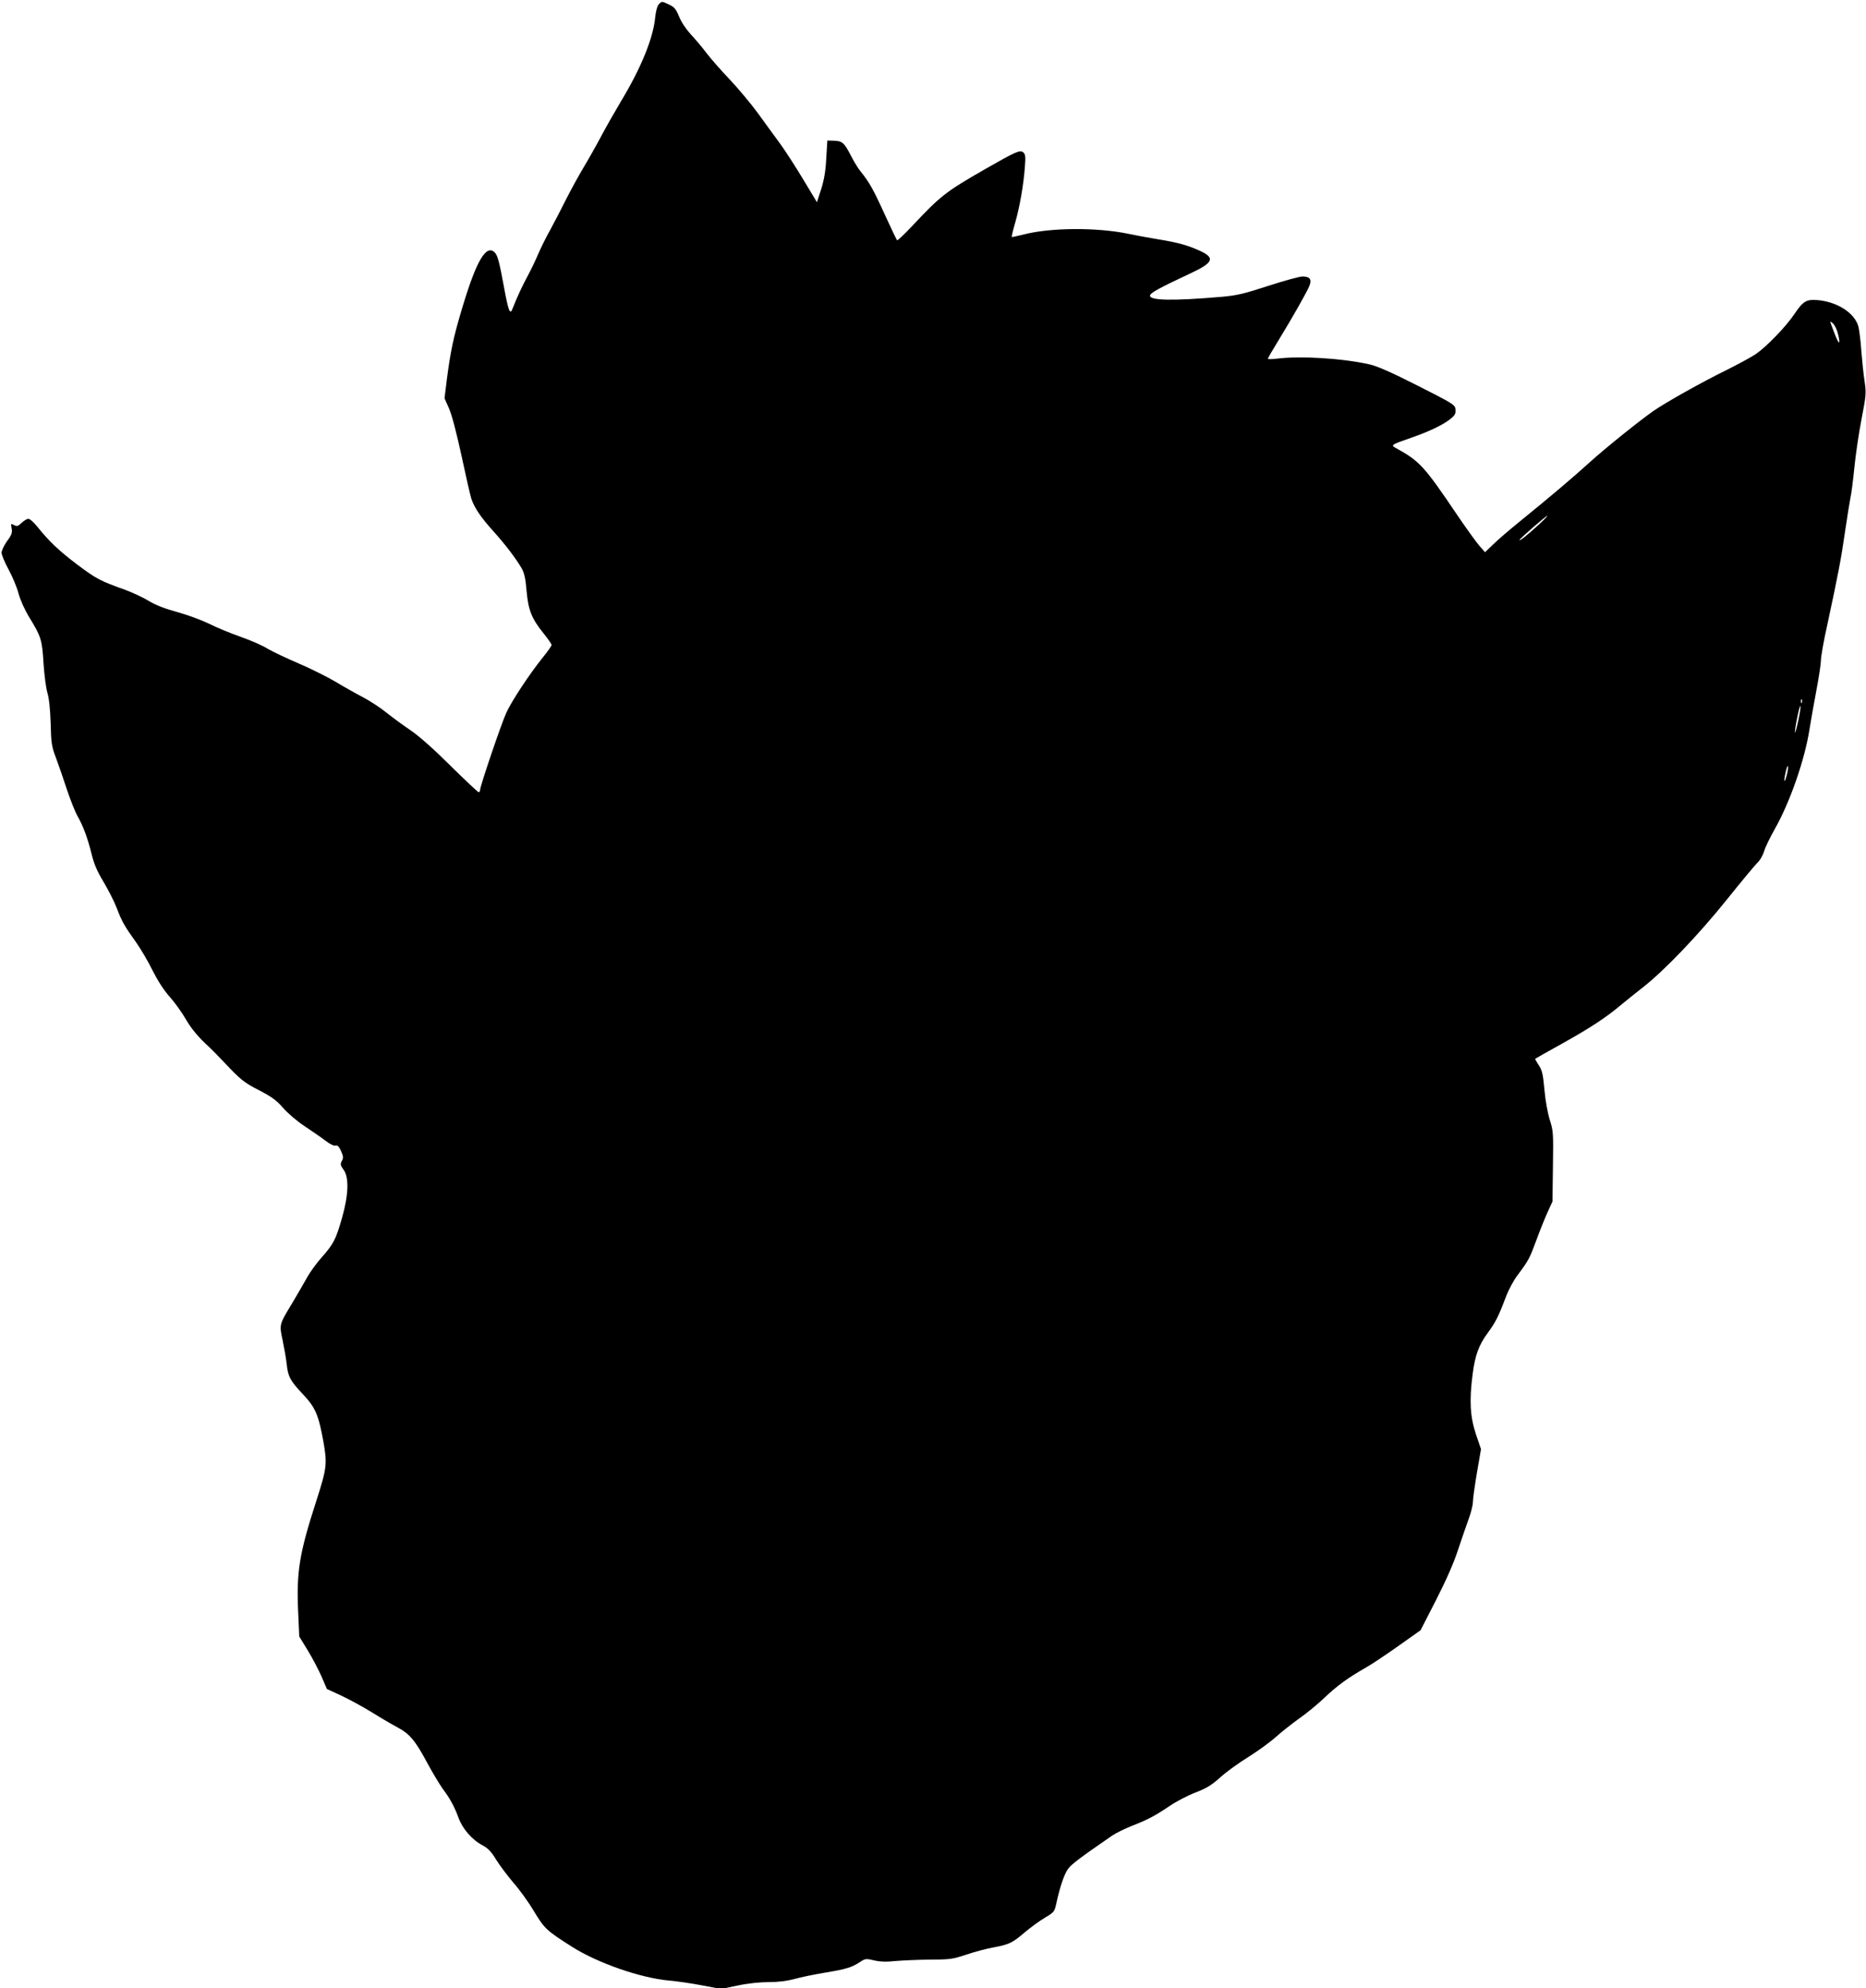 <?xml version="1.0" standalone="no"?>
<!DOCTYPE svg PUBLIC "-//W3C//DTD SVG 20010904//EN"
 "http://www.w3.org/TR/2001/REC-SVG-20010904/DTD/svg10.dtd">
<svg version="1.0" xmlns="http://www.w3.org/2000/svg"
 width="1201pt" height="1280pt" viewBox="0 0 1201 1280"
 preserveAspectRatio="xMidYMid meet">
<g transform="translate(0,1280) scale(0.1,-0.1)"
fill="#000000" stroke="none">
<path d="M4239 12771 c-9 -10 -18 -45 -22 -82 -12 -133 -91 -327 -219 -539
-41 -69 -101 -174 -133 -235 -32 -60 -83 -150 -112 -198 -29 -49 -77 -136
-107 -195 -29 -59 -75 -147 -102 -197 -28 -49 -63 -121 -80 -160 -16 -38 -46
-101 -67 -140 -34 -62 -72 -144 -99 -214 -15 -40 -26 -13 -53 134 -32 174 -42
210 -61 230 -55 54 -118 -53 -209 -357 -57 -190 -75 -275 -100 -468 l-14 -114
30 -68 c18 -42 48 -157 80 -305 28 -131 56 -254 63 -275 21 -60 61 -118 137
-203 77 -85 146 -175 185 -241 18 -31 26 -64 33 -147 11 -125 33 -180 110
-275 28 -35 51 -68 51 -74 0 -6 -25 -42 -56 -80 -85 -105 -203 -284 -236 -358
-33 -73 -168 -471 -168 -495 0 -8 -4 -15 -9 -15 -5 0 -87 77 -181 170 -111
110 -202 191 -258 229 -48 32 -118 84 -157 115 -38 31 -106 75 -150 98 -44 23
-124 68 -177 100 -54 32 -161 85 -238 118 -77 33 -166 75 -198 94 -31 20 -109
54 -172 76 -63 22 -156 60 -205 85 -50 24 -142 58 -205 75 -77 21 -137 44
-182 71 -37 23 -105 54 -150 71 -165 59 -187 71 -309 162 -119 90 -180 147
-262 249 -21 26 -45 47 -54 47 -10 0 -29 -12 -44 -26 -23 -22 -30 -24 -49 -14
-20 11 -21 10 -15 -22 5 -27 0 -42 -30 -82 -19 -27 -35 -61 -35 -74 0 -14 20
-62 44 -106 25 -45 54 -115 65 -156 12 -44 41 -108 70 -155 76 -124 82 -145
91 -295 5 -74 16 -160 25 -190 11 -36 18 -105 21 -196 3 -129 6 -149 35 -225
17 -46 49 -138 70 -203 22 -65 52 -142 68 -170 37 -65 64 -138 91 -246 15 -61
35 -109 75 -175 30 -50 69 -126 86 -170 34 -88 49 -116 126 -223 28 -40 76
-120 104 -178 34 -67 74 -130 112 -172 33 -37 80 -103 105 -147 31 -53 72
-103 121 -150 41 -38 97 -95 125 -125 101 -108 127 -130 226 -180 80 -42 109
-63 152 -112 30 -35 90 -86 140 -119 48 -32 109 -74 135 -94 27 -21 53 -33 63
-30 12 4 22 -6 35 -35 15 -34 16 -44 5 -64 -11 -21 -9 -28 11 -56 36 -48 33
-160 -9 -308 -40 -141 -55 -170 -132 -257 -34 -38 -78 -99 -97 -135 -20 -36
-62 -108 -94 -162 -82 -135 -82 -134 -60 -236 10 -48 22 -116 26 -151 8 -83
23 -110 105 -197 80 -85 100 -132 131 -302 26 -147 23 -172 -46 -387 -108
-333 -128 -456 -116 -710 l7 -160 55 -90 c30 -49 70 -126 89 -169 l34 -79 93
-43 c51 -24 139 -72 196 -107 56 -35 131 -79 165 -97 79 -42 115 -85 193 -231
34 -63 78 -136 98 -164 48 -64 76 -116 102 -187 25 -70 87 -142 154 -177 37
-20 57 -41 89 -94 23 -37 73 -103 111 -148 39 -44 98 -126 131 -182 69 -114
81 -125 246 -230 164 -104 439 -200 623 -217 50 -4 145 -18 213 -31 l123 -23
107 22 c65 14 143 22 200 22 62 0 116 7 165 20 39 11 126 29 192 40 140 23
176 34 228 68 36 24 40 24 92 12 39 -9 78 -11 142 -4 48 4 149 8 223 9 125 0
142 3 230 32 52 18 132 39 178 47 99 19 118 28 202 100 36 30 92 71 126 91 59
35 61 38 73 93 24 109 51 188 76 222 22 30 87 78 283 213 24 16 80 44 125 62
107 42 145 62 244 128 45 31 121 70 169 88 69 27 101 46 157 96 38 35 121 95
183 133 62 39 142 97 178 130 36 32 103 85 148 117 46 32 119 92 163 134 82
78 151 128 265 193 36 20 130 83 209 139 l144 102 100 195 c66 130 114 238
142 325 24 72 55 162 69 200 14 39 26 86 26 107 0 20 12 104 26 188 l26 151
-33 97 c-37 112 -43 216 -21 384 15 121 40 190 98 268 50 68 69 106 115 228
18 48 51 110 78 145 70 94 75 104 119 222 22 61 55 142 72 180 l32 70 3 225
c3 215 3 228 -21 303 -13 43 -28 126 -33 185 -11 117 -15 133 -44 175 -10 16
-18 30 -16 31 2 2 84 48 181 102 175 98 276 164 374 247 28 23 87 71 132 106
142 110 359 337 545 568 96 120 187 229 201 242 15 14 32 45 40 70 7 26 39 91
70 146 97 171 192 445 222 638 9 56 29 171 45 254 16 84 29 171 29 194 0 22
18 125 41 227 71 331 89 424 114 599 14 95 30 194 35 219 6 25 17 112 25 192
8 81 28 221 46 312 30 156 31 169 20 245 -7 44 -16 132 -21 195 -4 63 -13 134
-19 158 -24 87 -135 159 -263 170 -72 6 -93 -7 -149 -90 -55 -82 -179 -210
-249 -258 -30 -20 -117 -67 -193 -105 -146 -71 -392 -209 -467 -262 -90 -63
-310 -240 -407 -328 -109 -99 -246 -215 -445 -377 -72 -58 -153 -128 -180
-155 l-50 -48 -36 41 c-20 23 -85 113 -144 200 -211 313 -241 345 -389 427
-40 22 -41 22 97 70 118 41 208 85 253 123 26 21 31 33 29 58 -3 30 -12 36
-243 153 -170 86 -260 126 -310 137 -177 40 -444 56 -597 37 -32 -4 -58 -4
-58 -1 0 4 30 56 67 116 90 147 183 311 200 352 18 43 4 62 -44 62 -18 0 -117
-27 -219 -60 -159 -52 -202 -62 -302 -71 -316 -27 -466 -24 -460 9 3 17 59 48
260 142 144 67 159 98 70 141 -83 39 -151 58 -276 78 -66 11 -154 27 -195 36
-201 42 -503 40 -674 -5 -39 -10 -73 -17 -75 -16 -2 2 8 44 22 92 30 107 53
238 62 354 6 73 4 87 -10 99 -21 17 -45 7 -251 -111 -247 -142 -281 -168 -463
-362 -51 -54 -95 -96 -98 -93 -3 2 -38 76 -78 163 -75 165 -101 211 -156 279
-18 22 -47 70 -65 106 -41 80 -55 92 -108 93 l-42 1 -7 -115 c-4 -83 -14 -138
-33 -199 l-27 -83 -89 148 c-49 82 -116 185 -148 229 -33 44 -96 132 -142 195
-46 63 -129 162 -184 220 -55 58 -122 134 -149 170 -27 36 -73 90 -101 120
-30 33 -61 79 -74 113 -20 48 -30 61 -64 77 -48 23 -47 23 -68 1z m7591 -2122
c17 -68 7 -71 -18 -7 -40 104 -38 95 -14 75 11 -10 26 -41 32 -68z m-1930
-1230 c-70 -64 -120 -104 -120 -95 0 7 171 156 179 156 3 -1 -23 -28 -59 -61z
m1697 -1141 c-3 -8 -6 -5 -6 6 -1 11 2 17 5 13 3 -3 4 -12 1 -19z m-22 -113
c-10 -47 -20 -84 -22 -81 -2 2 3 43 13 90 9 48 19 84 22 81 3 -3 -3 -43 -13
-90z m-75 -355 c-16 -60 -22 -44 -7 19 6 29 13 46 15 38 2 -9 -2 -34 -8 -57z"/>
</g>
</svg>
